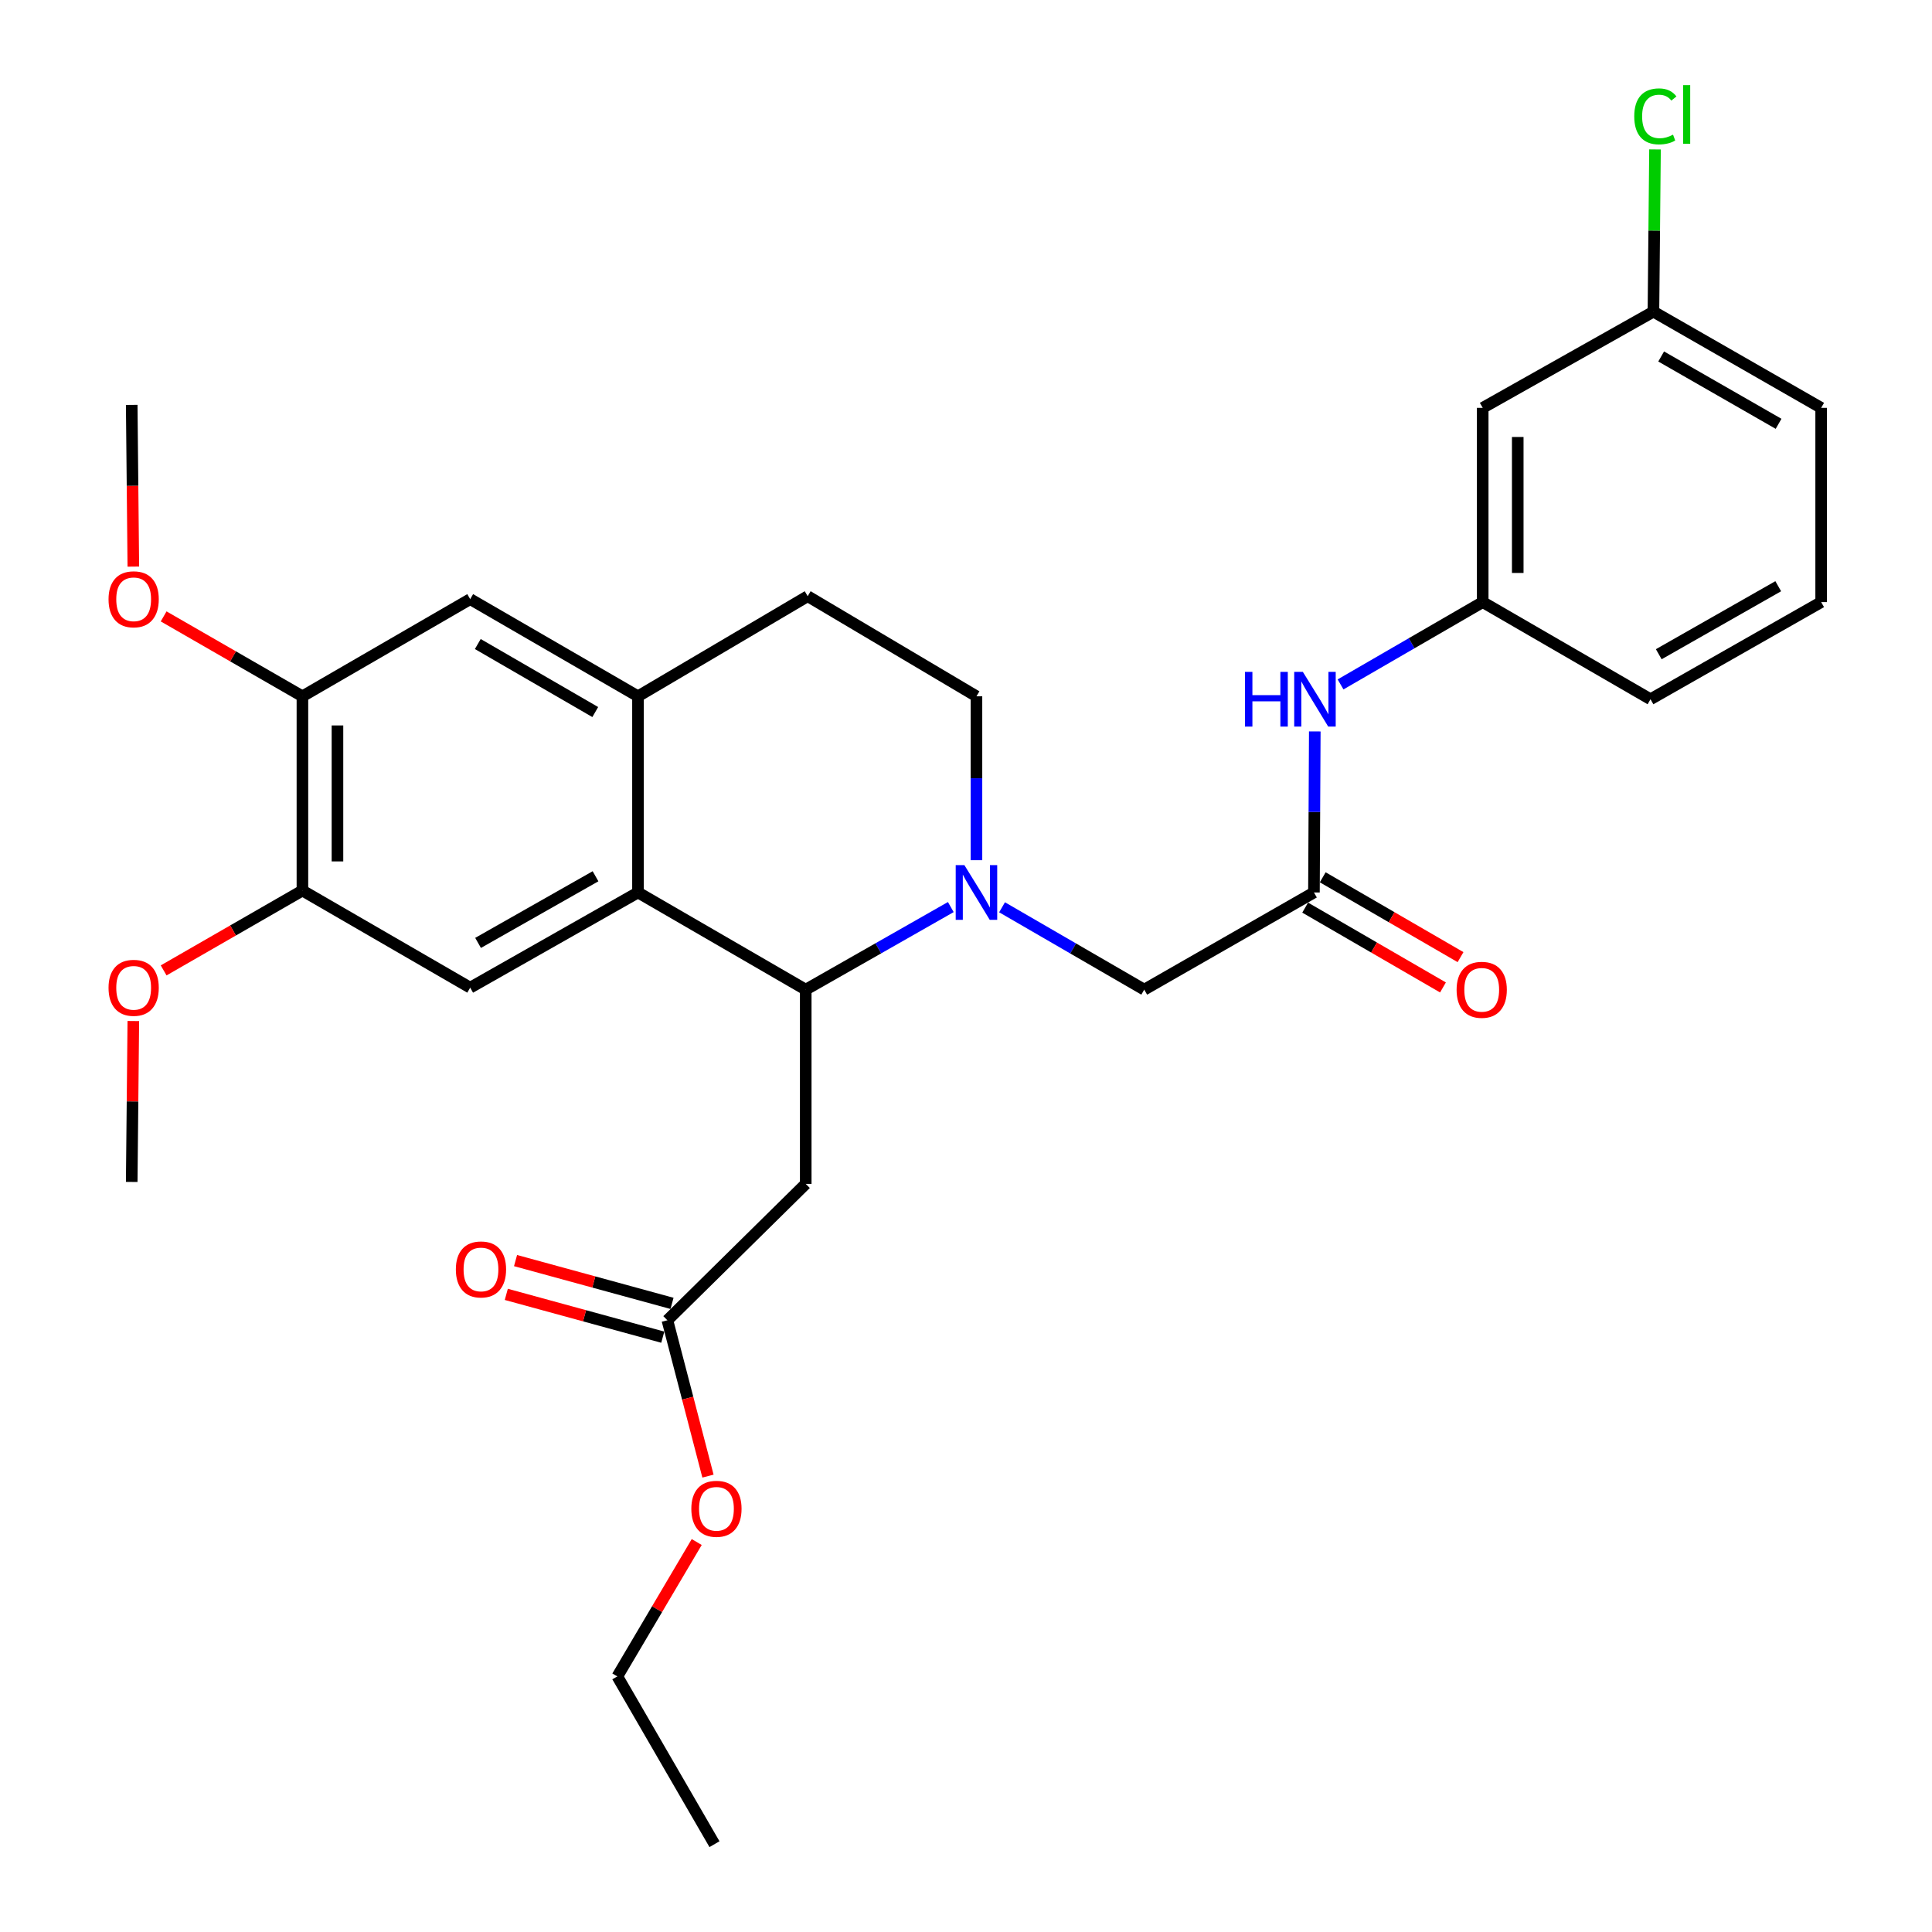 <?xml version='1.0' encoding='iso-8859-1'?>
<svg version='1.1' baseProfile='full'
              xmlns='http://www.w3.org/2000/svg'
                      xmlns:rdkit='http://www.rdkit.org/xml'
                      xmlns:xlink='http://www.w3.org/1999/xlink'
                  xml:space='preserve'
width='1000px' height='1000px' viewBox='0 0 1000 1000'>
<!-- END OF HEADER -->
<rect style='opacity:1.0;fill:#FFFFFF;stroke:none' width='1000' height='1000' x='0' y='0'> </rect>
<path class='bond-0' d='M 492.132,469.494 L 454.589,490.866' style='fill:none;fill-rule:evenodd;stroke:#0000FF;stroke-width:6px;stroke-linecap:butt;stroke-linejoin:miter;stroke-opacity:1' />
<path class='bond-0' d='M 454.589,490.866 L 417.045,512.238' style='fill:none;fill-rule:evenodd;stroke:#000000;stroke-width:6px;stroke-linecap:butt;stroke-linejoin:miter;stroke-opacity:1' />
<path class='bond-7' d='M 518.663,469.608 L 555.457,490.923' style='fill:none;fill-rule:evenodd;stroke:#0000FF;stroke-width:6px;stroke-linecap:butt;stroke-linejoin:miter;stroke-opacity:1' />
<path class='bond-7' d='M 555.457,490.923 L 592.251,512.238' style='fill:none;fill-rule:evenodd;stroke:#000000;stroke-width:6px;stroke-linecap:butt;stroke-linejoin:miter;stroke-opacity:1' />
<path class='bond-12' d='M 505.414,445.235 L 505.414,402.821' style='fill:none;fill-rule:evenodd;stroke:#0000FF;stroke-width:6px;stroke-linecap:butt;stroke-linejoin:miter;stroke-opacity:1' />
<path class='bond-12' d='M 505.414,402.821 L 505.414,360.406' style='fill:none;fill-rule:evenodd;stroke:#000000;stroke-width:6px;stroke-linecap:butt;stroke-linejoin:miter;stroke-opacity:1' />
<path class='bond-1' d='M 417.045,512.238 L 330.218,461.933' style='fill:none;fill-rule:evenodd;stroke:#000000;stroke-width:6px;stroke-linecap:butt;stroke-linejoin:miter;stroke-opacity:1' />
<path class='bond-2' d='M 417.045,512.238 L 417.045,612.778' style='fill:none;fill-rule:evenodd;stroke:#000000;stroke-width:6px;stroke-linecap:butt;stroke-linejoin:miter;stroke-opacity:1' />
<path class='bond-4' d='M 330.218,461.933 L 243.371,511.211' style='fill:none;fill-rule:evenodd;stroke:#000000;stroke-width:6px;stroke-linecap:butt;stroke-linejoin:miter;stroke-opacity:1' />
<path class='bond-4' d='M 308.241,453.552 L 247.448,488.046' style='fill:none;fill-rule:evenodd;stroke:#000000;stroke-width:6px;stroke-linecap:butt;stroke-linejoin:miter;stroke-opacity:1' />
<path class='bond-30' d='M 330.218,461.933 L 330.218,360.406' style='fill:none;fill-rule:evenodd;stroke:#000000;stroke-width:6px;stroke-linecap:butt;stroke-linejoin:miter;stroke-opacity:1' />
<path class='bond-9' d='M 417.045,612.778 L 345.442,683.374' style='fill:none;fill-rule:evenodd;stroke:#000000;stroke-width:6px;stroke-linecap:butt;stroke-linejoin:miter;stroke-opacity:1' />
<path class='bond-3' d='M 330.218,360.406 L 418.053,308.59' style='fill:none;fill-rule:evenodd;stroke:#000000;stroke-width:6px;stroke-linecap:butt;stroke-linejoin:miter;stroke-opacity:1' />
<path class='bond-8' d='M 330.218,360.406 L 243.371,310.111' style='fill:none;fill-rule:evenodd;stroke:#000000;stroke-width:6px;stroke-linecap:butt;stroke-linejoin:miter;stroke-opacity:1' />
<path class='bond-8' d='M 308.103,368.556 L 247.309,333.349' style='fill:none;fill-rule:evenodd;stroke:#000000;stroke-width:6px;stroke-linecap:butt;stroke-linejoin:miter;stroke-opacity:1' />
<path class='bond-6' d='M 243.371,511.211 L 156.533,460.946' style='fill:none;fill-rule:evenodd;stroke:#000000;stroke-width:6px;stroke-linecap:butt;stroke-linejoin:miter;stroke-opacity:1' />
<path class='bond-5' d='M 680.096,461.933 L 592.251,512.238' style='fill:none;fill-rule:evenodd;stroke:#000000;stroke-width:6px;stroke-linecap:butt;stroke-linejoin:miter;stroke-opacity:1' />
<path class='bond-11' d='M 680.096,461.933 L 680.315,420.261' style='fill:none;fill-rule:evenodd;stroke:#000000;stroke-width:6px;stroke-linecap:butt;stroke-linejoin:miter;stroke-opacity:1' />
<path class='bond-11' d='M 680.315,420.261 L 680.533,378.588' style='fill:none;fill-rule:evenodd;stroke:#0000FF;stroke-width:6px;stroke-linecap:butt;stroke-linejoin:miter;stroke-opacity:1' />
<path class='bond-15' d='M 675.551,469.779 L 711.215,490.44' style='fill:none;fill-rule:evenodd;stroke:#000000;stroke-width:6px;stroke-linecap:butt;stroke-linejoin:miter;stroke-opacity:1' />
<path class='bond-15' d='M 711.215,490.44 L 746.879,511.1' style='fill:none;fill-rule:evenodd;stroke:#FF0000;stroke-width:6px;stroke-linecap:butt;stroke-linejoin:miter;stroke-opacity:1' />
<path class='bond-15' d='M 684.642,454.087 L 720.306,474.747' style='fill:none;fill-rule:evenodd;stroke:#000000;stroke-width:6px;stroke-linecap:butt;stroke-linejoin:miter;stroke-opacity:1' />
<path class='bond-15' d='M 720.306,474.747 L 755.97,495.408' style='fill:none;fill-rule:evenodd;stroke:#FF0000;stroke-width:6px;stroke-linecap:butt;stroke-linejoin:miter;stroke-opacity:1' />
<path class='bond-19' d='M 156.533,460.946 L 120.617,481.613' style='fill:none;fill-rule:evenodd;stroke:#000000;stroke-width:6px;stroke-linecap:butt;stroke-linejoin:miter;stroke-opacity:1' />
<path class='bond-19' d='M 120.617,481.613 L 84.702,502.28' style='fill:none;fill-rule:evenodd;stroke:#FF0000;stroke-width:6px;stroke-linecap:butt;stroke-linejoin:miter;stroke-opacity:1' />
<path class='bond-31' d='M 156.533,460.946 L 156.533,360.406' style='fill:none;fill-rule:evenodd;stroke:#000000;stroke-width:6px;stroke-linecap:butt;stroke-linejoin:miter;stroke-opacity:1' />
<path class='bond-31' d='M 174.669,445.865 L 174.669,375.487' style='fill:none;fill-rule:evenodd;stroke:#000000;stroke-width:6px;stroke-linecap:butt;stroke-linejoin:miter;stroke-opacity:1' />
<path class='bond-10' d='M 243.371,310.111 L 156.533,360.406' style='fill:none;fill-rule:evenodd;stroke:#000000;stroke-width:6px;stroke-linecap:butt;stroke-linejoin:miter;stroke-opacity:1' />
<path class='bond-17' d='M 347.834,674.628 L 307.34,663.55' style='fill:none;fill-rule:evenodd;stroke:#000000;stroke-width:6px;stroke-linecap:butt;stroke-linejoin:miter;stroke-opacity:1' />
<path class='bond-17' d='M 307.34,663.55 L 266.846,652.472' style='fill:none;fill-rule:evenodd;stroke:#FF0000;stroke-width:6px;stroke-linecap:butt;stroke-linejoin:miter;stroke-opacity:1' />
<path class='bond-17' d='M 343.049,692.12 L 302.555,681.042' style='fill:none;fill-rule:evenodd;stroke:#000000;stroke-width:6px;stroke-linecap:butt;stroke-linejoin:miter;stroke-opacity:1' />
<path class='bond-17' d='M 302.555,681.042 L 262.06,669.964' style='fill:none;fill-rule:evenodd;stroke:#FF0000;stroke-width:6px;stroke-linecap:butt;stroke-linejoin:miter;stroke-opacity:1' />
<path class='bond-21' d='M 345.442,683.374 L 355.944,723.703' style='fill:none;fill-rule:evenodd;stroke:#000000;stroke-width:6px;stroke-linecap:butt;stroke-linejoin:miter;stroke-opacity:1' />
<path class='bond-21' d='M 355.944,723.703 L 366.446,764.032' style='fill:none;fill-rule:evenodd;stroke:#FF0000;stroke-width:6px;stroke-linecap:butt;stroke-linejoin:miter;stroke-opacity:1' />
<path class='bond-20' d='M 156.533,360.406 L 120.618,339.727' style='fill:none;fill-rule:evenodd;stroke:#000000;stroke-width:6px;stroke-linecap:butt;stroke-linejoin:miter;stroke-opacity:1' />
<path class='bond-20' d='M 120.618,339.727 L 84.702,319.047' style='fill:none;fill-rule:evenodd;stroke:#FF0000;stroke-width:6px;stroke-linecap:butt;stroke-linejoin:miter;stroke-opacity:1' />
<path class='bond-14' d='M 693.869,354.255 L 730.658,332.949' style='fill:none;fill-rule:evenodd;stroke:#0000FF;stroke-width:6px;stroke-linecap:butt;stroke-linejoin:miter;stroke-opacity:1' />
<path class='bond-14' d='M 730.658,332.949 L 767.447,311.643' style='fill:none;fill-rule:evenodd;stroke:#000000;stroke-width:6px;stroke-linecap:butt;stroke-linejoin:miter;stroke-opacity:1' />
<path class='bond-13' d='M 505.414,360.406 L 418.053,308.59' style='fill:none;fill-rule:evenodd;stroke:#000000;stroke-width:6px;stroke-linecap:butt;stroke-linejoin:miter;stroke-opacity:1' />
<path class='bond-16' d='M 767.447,311.643 L 767.447,211.103' style='fill:none;fill-rule:evenodd;stroke:#000000;stroke-width:6px;stroke-linecap:butt;stroke-linejoin:miter;stroke-opacity:1' />
<path class='bond-16' d='M 785.583,296.562 L 785.583,226.184' style='fill:none;fill-rule:evenodd;stroke:#000000;stroke-width:6px;stroke-linecap:butt;stroke-linejoin:miter;stroke-opacity:1' />
<path class='bond-24' d='M 767.447,311.643 L 854.295,361.928' style='fill:none;fill-rule:evenodd;stroke:#000000;stroke-width:6px;stroke-linecap:butt;stroke-linejoin:miter;stroke-opacity:1' />
<path class='bond-18' d='M 767.447,211.103 L 855.816,161.312' style='fill:none;fill-rule:evenodd;stroke:#000000;stroke-width:6px;stroke-linecap:butt;stroke-linejoin:miter;stroke-opacity:1' />
<path class='bond-22' d='M 855.816,161.312 L 856.222,119.328' style='fill:none;fill-rule:evenodd;stroke:#000000;stroke-width:6px;stroke-linecap:butt;stroke-linejoin:miter;stroke-opacity:1' />
<path class='bond-22' d='M 856.222,119.328 L 856.629,77.343' style='fill:none;fill-rule:evenodd;stroke:#00CC00;stroke-width:6px;stroke-linecap:butt;stroke-linejoin:miter;stroke-opacity:1' />
<path class='bond-32' d='M 855.816,161.312 L 942.633,211.103' style='fill:none;fill-rule:evenodd;stroke:#000000;stroke-width:6px;stroke-linecap:butt;stroke-linejoin:miter;stroke-opacity:1' />
<path class='bond-32' d='M 859.816,184.512 L 920.588,219.366' style='fill:none;fill-rule:evenodd;stroke:#000000;stroke-width:6px;stroke-linecap:butt;stroke-linejoin:miter;stroke-opacity:1' />
<path class='bond-27' d='M 69.009,528.485 L 68.592,570.127' style='fill:none;fill-rule:evenodd;stroke:#FF0000;stroke-width:6px;stroke-linecap:butt;stroke-linejoin:miter;stroke-opacity:1' />
<path class='bond-27' d='M 68.592,570.127 L 68.175,611.77' style='fill:none;fill-rule:evenodd;stroke:#000000;stroke-width:6px;stroke-linecap:butt;stroke-linejoin:miter;stroke-opacity:1' />
<path class='bond-28' d='M 69.013,293.278 L 68.594,251.425' style='fill:none;fill-rule:evenodd;stroke:#FF0000;stroke-width:6px;stroke-linecap:butt;stroke-linejoin:miter;stroke-opacity:1' />
<path class='bond-28' d='M 68.594,251.425 L 68.175,209.572' style='fill:none;fill-rule:evenodd;stroke:#000000;stroke-width:6px;stroke-linecap:butt;stroke-linejoin:miter;stroke-opacity:1' />
<path class='bond-26' d='M 360.621,798.152 L 340.075,832.93' style='fill:none;fill-rule:evenodd;stroke:#FF0000;stroke-width:6px;stroke-linecap:butt;stroke-linejoin:miter;stroke-opacity:1' />
<path class='bond-26' d='M 340.075,832.93 L 319.528,867.708' style='fill:none;fill-rule:evenodd;stroke:#000000;stroke-width:6px;stroke-linecap:butt;stroke-linejoin:miter;stroke-opacity:1' />
<path class='bond-23' d='M 942.633,311.643 L 854.295,361.928' style='fill:none;fill-rule:evenodd;stroke:#000000;stroke-width:6px;stroke-linecap:butt;stroke-linejoin:miter;stroke-opacity:1' />
<path class='bond-23' d='M 920.411,303.425 L 858.574,338.624' style='fill:none;fill-rule:evenodd;stroke:#000000;stroke-width:6px;stroke-linecap:butt;stroke-linejoin:miter;stroke-opacity:1' />
<path class='bond-25' d='M 942.633,311.643 L 942.633,211.103' style='fill:none;fill-rule:evenodd;stroke:#000000;stroke-width:6px;stroke-linecap:butt;stroke-linejoin:miter;stroke-opacity:1' />
<path class='bond-29' d='M 319.528,867.708 L 369.813,954.545' style='fill:none;fill-rule:evenodd;stroke:#000000;stroke-width:6px;stroke-linecap:butt;stroke-linejoin:miter;stroke-opacity:1' />
<path  class='atom-0' d='M 499.154 447.773
L 508.434 462.773
Q 509.354 464.253, 510.834 466.933
Q 512.314 469.613, 512.394 469.773
L 512.394 447.773
L 516.154 447.773
L 516.154 476.093
L 512.274 476.093
L 502.314 459.693
Q 501.154 457.773, 499.914 455.573
Q 498.714 453.373, 498.354 452.693
L 498.354 476.093
L 494.674 476.093
L 494.674 447.773
L 499.154 447.773
' fill='#0000FF'/>
<path  class='atom-12' d='M 644.4 347.768
L 648.24 347.768
L 648.24 359.808
L 662.72 359.808
L 662.72 347.768
L 666.56 347.768
L 666.56 376.088
L 662.72 376.088
L 662.72 363.008
L 648.24 363.008
L 648.24 376.088
L 644.4 376.088
L 644.4 347.768
' fill='#0000FF'/>
<path  class='atom-12' d='M 674.36 347.768
L 683.64 362.768
Q 684.56 364.248, 686.04 366.928
Q 687.52 369.608, 687.6 369.768
L 687.6 347.768
L 691.36 347.768
L 691.36 376.088
L 687.48 376.088
L 677.52 359.688
Q 676.36 357.768, 675.12 355.568
Q 673.92 353.368, 673.56 352.688
L 673.56 376.088
L 669.88 376.088
L 669.88 347.768
L 674.36 347.768
' fill='#0000FF'/>
<path  class='atom-16' d='M 753.934 512.318
Q 753.934 505.518, 757.294 501.718
Q 760.654 497.918, 766.934 497.918
Q 773.214 497.918, 776.574 501.718
Q 779.934 505.518, 779.934 512.318
Q 779.934 519.198, 776.534 523.118
Q 773.134 526.998, 766.934 526.998
Q 760.694 526.998, 757.294 523.118
Q 753.934 519.238, 753.934 512.318
M 766.934 523.798
Q 771.254 523.798, 773.574 520.918
Q 775.934 517.998, 775.934 512.318
Q 775.934 506.758, 773.574 503.958
Q 771.254 501.118, 766.934 501.118
Q 762.614 501.118, 760.254 503.918
Q 757.934 506.718, 757.934 512.318
Q 757.934 518.038, 760.254 520.918
Q 762.614 523.798, 766.934 523.798
' fill='#FF0000'/>
<path  class='atom-18' d='M 235.952 657.057
Q 235.952 650.257, 239.312 646.457
Q 242.672 642.657, 248.952 642.657
Q 255.232 642.657, 258.592 646.457
Q 261.952 650.257, 261.952 657.057
Q 261.952 663.937, 258.552 667.857
Q 255.152 671.737, 248.952 671.737
Q 242.712 671.737, 239.312 667.857
Q 235.952 663.977, 235.952 657.057
M 248.952 668.537
Q 253.272 668.537, 255.592 665.657
Q 257.952 662.737, 257.952 657.057
Q 257.952 651.497, 255.592 648.697
Q 253.272 645.857, 248.952 645.857
Q 244.632 645.857, 242.272 648.657
Q 239.952 651.457, 239.952 657.057
Q 239.952 662.777, 242.272 665.657
Q 244.632 668.537, 248.952 668.537
' fill='#FF0000'/>
<path  class='atom-20' d='M 56.182 511.291
Q 56.182 504.491, 59.542 500.691
Q 62.902 496.891, 69.182 496.891
Q 75.462 496.891, 78.822 500.691
Q 82.182 504.491, 82.182 511.291
Q 82.182 518.171, 78.782 522.091
Q 75.382 525.971, 69.182 525.971
Q 62.942 525.971, 59.542 522.091
Q 56.182 518.211, 56.182 511.291
M 69.182 522.771
Q 73.502 522.771, 75.822 519.891
Q 78.182 516.971, 78.182 511.291
Q 78.182 505.731, 75.822 502.931
Q 73.502 500.091, 69.182 500.091
Q 64.862 500.091, 62.502 502.891
Q 60.182 505.691, 60.182 511.291
Q 60.182 517.011, 62.502 519.891
Q 64.862 522.771, 69.182 522.771
' fill='#FF0000'/>
<path  class='atom-21' d='M 56.182 310.191
Q 56.182 303.391, 59.542 299.591
Q 62.902 295.791, 69.182 295.791
Q 75.462 295.791, 78.822 299.591
Q 82.182 303.391, 82.182 310.191
Q 82.182 317.071, 78.782 320.991
Q 75.382 324.871, 69.182 324.871
Q 62.942 324.871, 59.542 320.991
Q 56.182 317.111, 56.182 310.191
M 69.182 321.671
Q 73.502 321.671, 75.822 318.791
Q 78.182 315.871, 78.182 310.191
Q 78.182 304.631, 75.822 301.831
Q 73.502 298.991, 69.182 298.991
Q 64.862 298.991, 62.502 301.791
Q 60.182 304.591, 60.182 310.191
Q 60.182 315.911, 62.502 318.791
Q 64.862 321.671, 69.182 321.671
' fill='#FF0000'/>
<path  class='atom-22' d='M 357.831 780.951
Q 357.831 774.151, 361.191 770.351
Q 364.551 766.551, 370.831 766.551
Q 377.111 766.551, 380.471 770.351
Q 383.831 774.151, 383.831 780.951
Q 383.831 787.831, 380.431 791.751
Q 377.031 795.631, 370.831 795.631
Q 364.591 795.631, 361.191 791.751
Q 357.831 787.871, 357.831 780.951
M 370.831 792.431
Q 375.151 792.431, 377.471 789.551
Q 379.831 786.631, 379.831 780.951
Q 379.831 775.391, 377.471 772.591
Q 375.151 769.751, 370.831 769.751
Q 366.511 769.751, 364.151 772.551
Q 361.831 775.351, 361.831 780.951
Q 361.831 786.671, 364.151 789.551
Q 366.511 792.431, 370.831 792.431
' fill='#FF0000'/>
<path  class='atom-23' d='M 845.884 60.231
Q 845.884 53.191, 849.164 49.511
Q 852.484 45.791, 858.764 45.791
Q 864.604 45.791, 867.724 49.911
L 865.084 52.071
Q 862.804 49.071, 858.764 49.071
Q 854.484 49.071, 852.204 51.951
Q 849.964 54.791, 849.964 60.231
Q 849.964 65.831, 852.284 68.711
Q 854.644 71.591, 859.204 71.591
Q 862.324 71.591, 865.964 69.711
L 867.084 72.711
Q 865.604 73.671, 863.364 74.231
Q 861.124 74.791, 858.644 74.791
Q 852.484 74.791, 849.164 71.031
Q 845.884 67.271, 845.884 60.231
' fill='#00CC00'/>
<path  class='atom-23' d='M 871.164 44.071
L 874.844 44.071
L 874.844 74.431
L 871.164 74.431
L 871.164 44.071
' fill='#00CC00'/>
</svg>
